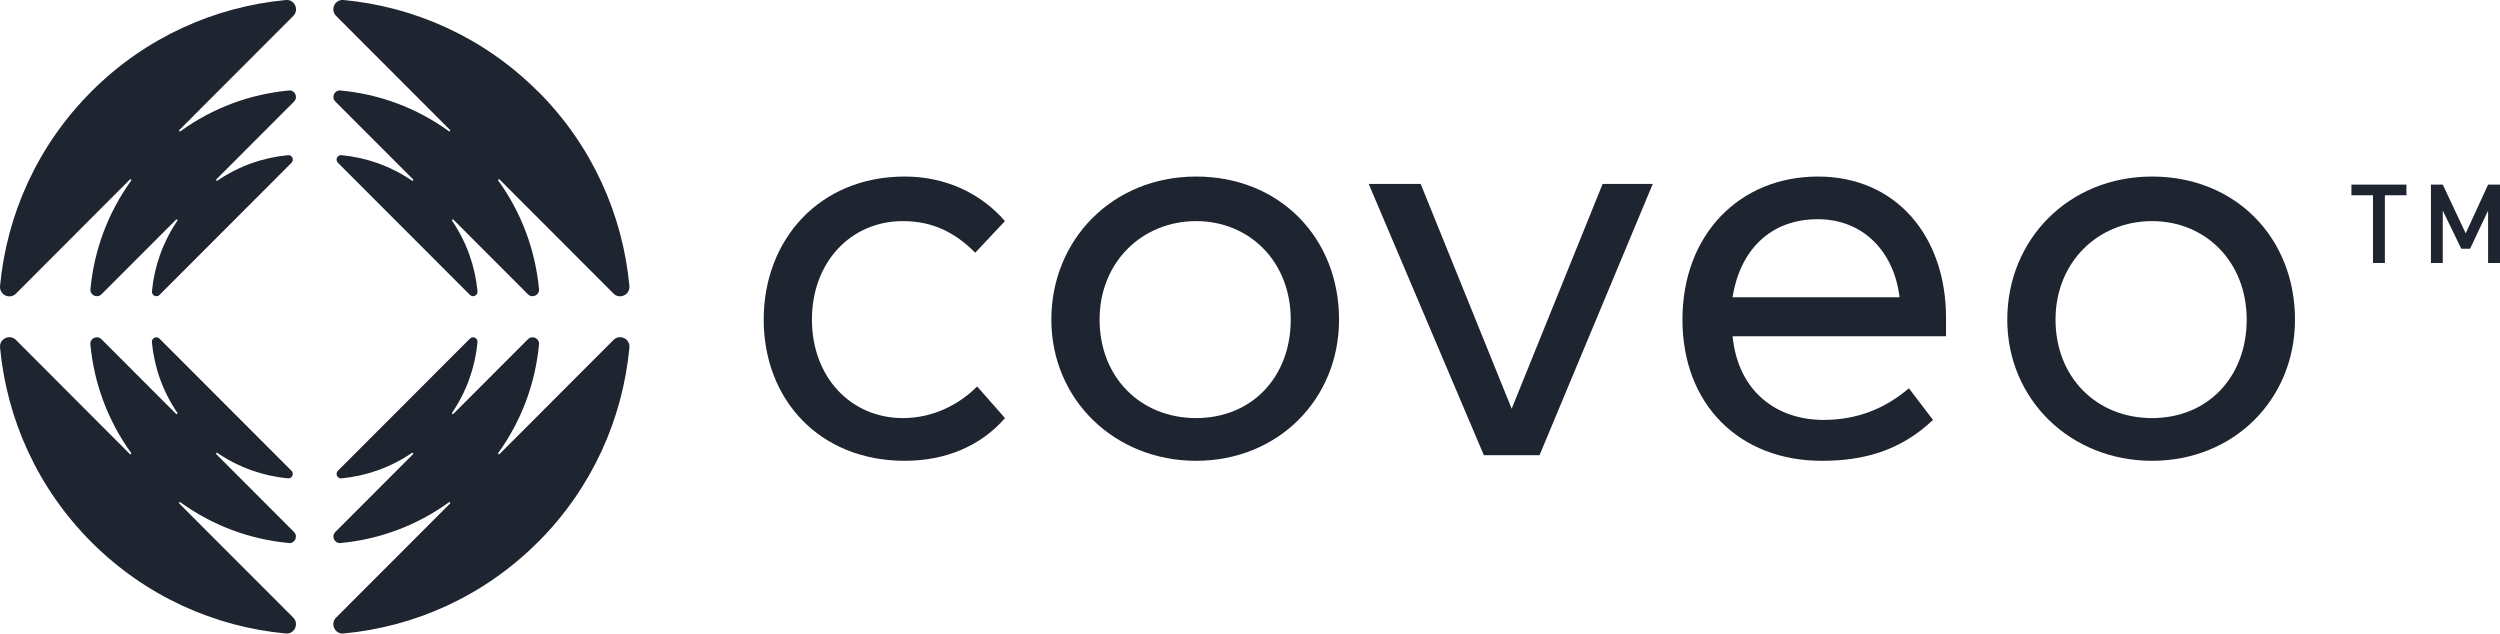<svg width="146" height="37" viewBox="0 0 146 37" fill="none" xmlns="http://www.w3.org/2000/svg">
<g clip-path="url(#clip0_75_70)">
<path d="M58.688 12.913L56.954 14.759C55.763 13.566 54.461 12.913 52.728 12.913C49.693 12.913 47.417 15.301 47.417 18.664C47.417 22.027 49.693 24.416 52.728 24.416C54.461 24.416 55.98 23.655 57.065 22.57L58.691 24.416C57.282 26.044 55.221 26.911 52.838 26.911C47.852 26.911 44.6 23.33 44.6 18.664C44.6 13.998 47.852 10.31 52.838 10.31C55.224 10.31 57.282 11.289 58.691 12.913H58.688Z" fill="#1E2430"/>
<path d="M78.2 18.664C78.2 23.33 74.623 26.911 69.854 26.911C65.086 26.911 61.398 23.33 61.398 18.664C61.398 13.998 64.975 10.31 69.854 10.31C74.733 10.31 78.2 13.891 78.2 18.664ZM64.216 18.664C64.216 22.027 66.602 24.416 69.851 24.416C73.1 24.416 75.379 22.027 75.379 18.664C75.379 15.301 72.993 12.913 69.851 12.913C66.709 12.913 64.216 15.301 64.216 18.664Z" fill="#1E2430"/>
<path d="M89.909 26.582H86.656L79.933 10.742H82.968L88.282 23.869L93.593 10.742H96.521L89.909 26.582Z" fill="#1E2430"/>
<path d="M113.648 18.553V19.639H101.183C101.508 22.895 103.783 24.523 106.494 24.523C108.445 24.523 110.071 23.873 111.48 22.677L112.888 24.523C110.938 26.368 108.769 26.911 106.383 26.911C101.615 26.911 98.255 23.655 98.255 18.664C98.255 13.673 101.615 10.31 106.169 10.31C110.724 10.31 113.648 13.784 113.648 18.557V18.553ZM101.179 17.361H110.934C110.609 14.648 108.765 12.802 106.165 12.802C103.348 12.802 101.611 14.648 101.179 17.361Z" fill="#1E2430"/>
<path d="M134.027 18.664C134.027 23.33 130.45 26.911 125.681 26.911C120.913 26.911 117.225 23.33 117.225 18.664C117.225 13.998 120.802 10.31 125.681 10.31C130.56 10.31 134.027 13.891 134.027 18.664ZM120.043 18.664C120.043 22.027 122.429 24.416 125.678 24.416C128.927 24.416 131.206 22.027 131.206 18.664C131.206 15.301 128.82 12.913 125.678 12.913C122.536 12.913 120.043 15.301 120.043 18.664Z" fill="#1E2430"/>
<path d="M140.536 10.781H137.323V11.403H138.582V15.358H139.277V11.403H140.536V10.781Z" fill="#1E2430"/>
<path d="M146 10.781H145.305L143.996 13.627L142.658 10.781H141.966V15.358H142.658V12.299L143.739 14.527H144.252L145.305 12.299V15.358H146V10.781Z" fill="#1E2430"/>
<path d="M31.418 5.344C28.243 2.167 24.202 0.389 20.058 3.23861e-05C19.555 -0.046 19.27 0.571 19.627 0.928L26.282 7.59C26.325 7.633 26.267 7.701 26.218 7.665C24.317 6.283 22.119 5.491 19.88 5.284C19.53 5.252 19.334 5.68 19.584 5.93L24.12 10.471C24.163 10.514 24.11 10.582 24.056 10.546C22.804 9.693 21.385 9.196 19.937 9.061C19.698 9.039 19.562 9.332 19.733 9.504L27.444 17.222C27.616 17.393 27.908 17.254 27.887 17.015C27.751 15.565 27.255 14.145 26.403 12.892C26.367 12.841 26.435 12.784 26.478 12.827L30.833 17.186C31.082 17.436 31.51 17.24 31.478 16.89C31.271 14.648 30.476 12.452 29.099 10.546C29.064 10.496 29.131 10.439 29.174 10.482L35.829 17.143C36.193 17.508 36.807 17.211 36.757 16.697C36.368 12.552 34.592 8.511 31.421 5.337" fill="#1E2430"/>
<path d="M5.335 5.345C8.51 2.168 12.55 0.39 16.698 0.001C17.201 -0.046 17.487 0.572 17.13 0.929L10.475 7.591C10.432 7.634 10.489 7.701 10.539 7.666C12.44 6.284 14.637 5.492 16.877 5.284C17.226 5.252 17.422 5.681 17.173 5.931L12.636 10.472C12.593 10.515 12.647 10.582 12.7 10.547C13.952 9.693 15.372 9.197 16.823 9.062C17.062 9.04 17.198 9.333 17.026 9.504L9.316 17.223C9.144 17.394 8.852 17.255 8.873 17.016C9.009 15.566 9.505 14.145 10.357 12.892C10.393 12.842 10.325 12.785 10.282 12.828L5.927 17.187C5.678 17.437 5.25 17.241 5.282 16.891C5.489 14.649 6.284 12.453 7.661 10.547C7.696 10.497 7.629 10.44 7.586 10.482L0.931 17.148C0.567 17.512 -0.047 17.215 0.003 16.701C0.392 12.557 2.168 8.515 5.339 5.342" fill="#1E2430"/>
<path d="M5.335 31.656C8.51 34.833 12.55 36.611 16.695 36.996C17.198 37.043 17.483 36.425 17.126 36.068L10.471 29.407C10.428 29.364 10.485 29.296 10.535 29.332C12.436 30.713 14.633 31.506 16.873 31.713C17.223 31.745 17.419 31.317 17.169 31.067L12.633 26.526C12.59 26.483 12.643 26.415 12.697 26.451C13.948 27.304 15.368 27.8 16.82 27.936C17.059 27.957 17.194 27.664 17.023 27.493L9.312 19.775C9.141 19.603 8.848 19.742 8.87 19.982C9.005 21.431 9.501 22.852 10.354 24.105C10.389 24.155 10.321 24.212 10.279 24.169L5.924 19.81C5.674 19.56 5.246 19.757 5.278 20.107C5.485 22.349 6.28 24.544 7.657 26.451C7.693 26.5 7.625 26.558 7.582 26.515L0.931 19.853C0.567 19.489 -0.047 19.785 0.003 20.299C0.392 24.444 2.168 28.485 5.339 31.659" fill="#1E2430"/>
<path d="M31.418 31.656C28.243 34.833 24.202 36.611 20.058 36.996C19.555 37.043 19.27 36.425 19.627 36.068L26.282 29.407C26.325 29.364 26.267 29.296 26.218 29.332C24.317 30.713 22.119 31.506 19.88 31.713C19.53 31.745 19.334 31.317 19.584 31.067L24.12 26.526C24.163 26.483 24.11 26.415 24.056 26.451C22.804 27.304 21.385 27.8 19.937 27.936C19.698 27.957 19.562 27.664 19.733 27.493L27.444 19.775C27.616 19.603 27.908 19.742 27.887 19.982C27.751 21.431 27.255 22.852 26.403 24.105C26.367 24.155 26.435 24.212 26.478 24.169L30.833 19.81C31.082 19.56 31.51 19.757 31.478 20.107C31.271 22.349 30.476 24.544 29.099 26.451C29.064 26.5 29.131 26.558 29.174 26.515L35.829 19.853C36.193 19.489 36.807 19.785 36.757 20.299C36.368 24.444 34.592 28.485 31.421 31.659" fill="#1E2430"/>
</g>
<defs>
<clipPath id="clip0_75_70">
<rect width="146" height="37" fill="white"/>
</clipPath>
</defs>
</svg>
